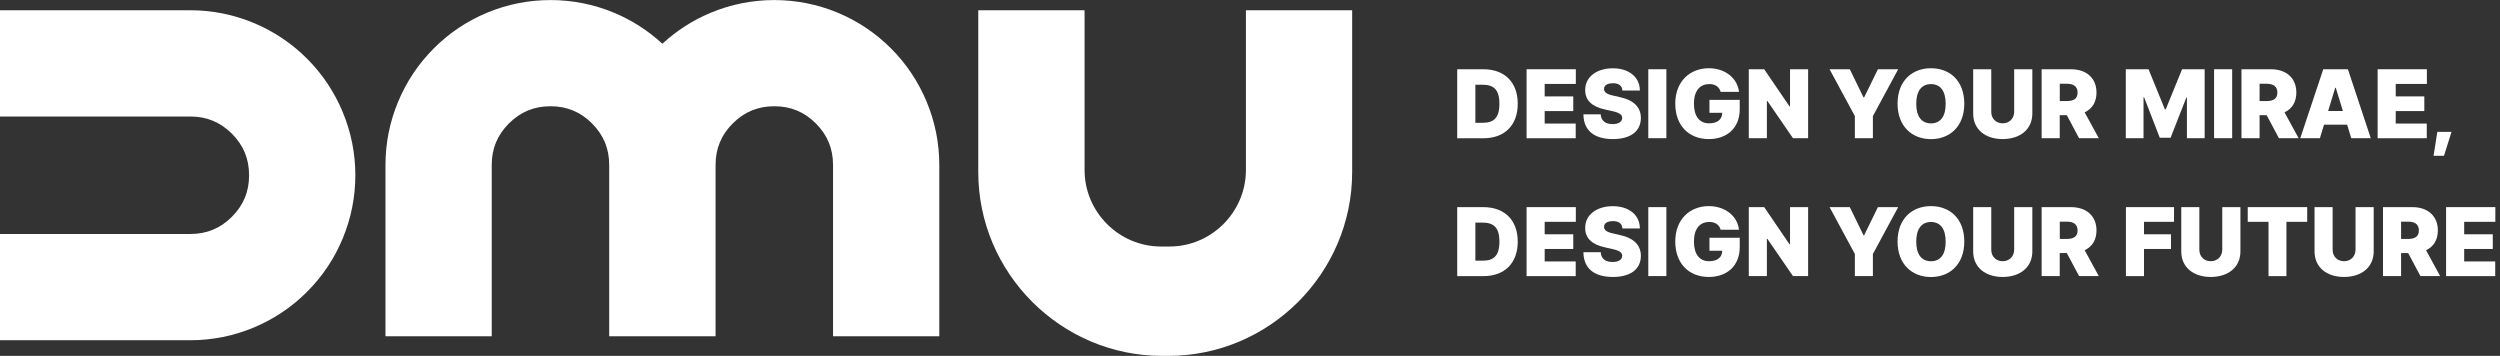 <svg width="281" height="40" viewBox="0 0 281 40" fill="none" xmlns="http://www.w3.org/2000/svg">
<rect x="0" y="0" width="281" height="40" fill="#333333" stroke="none"/>
<g clip-path="url(#clip0_5795_52964)">
<path d="M163.791 15.532V7.783H166.716C169.105 7.783 170.594 9.232 170.594 11.661C170.594 14.09 169.105 15.539 166.743 15.539H163.798L163.791 15.532ZM166.663 13.801C167.857 13.801 168.534 13.291 168.534 11.661C168.534 10.03 167.857 9.521 166.609 9.521H165.831V13.801H166.663Z" fill="white"/>
<path d="M171.588 7.783H177.123V9.433H173.621V10.836H176.834V12.486H173.621V13.888H177.11V15.539H171.588V7.79V7.783Z" fill="white"/>
<path d="M181.282 9.36C180.611 9.36 180.303 9.621 180.296 9.983C180.283 10.386 180.645 10.607 181.369 10.755L182.014 10.903C183.677 11.258 184.422 12.063 184.436 13.258C184.422 14.78 183.255 15.626 181.296 15.633C179.296 15.633 177.995 14.76 177.975 12.848H179.92C179.954 13.573 180.45 13.949 181.255 13.949C181.96 13.949 182.329 13.667 182.336 13.251C182.336 12.875 182.007 12.654 181.148 12.473L180.37 12.298C179.008 11.996 178.169 11.325 178.176 10.124C178.162 8.655 179.457 7.676 181.282 7.676C183.107 7.676 184.315 8.675 184.321 10.178H182.362C182.322 9.661 181.98 9.346 181.282 9.353V9.36Z" fill="white"/>
<path d="M187.3 15.532H185.268V7.783H187.3V15.532Z" fill="white"/>
<path d="M192.11 9.454C191.029 9.454 190.399 10.259 190.399 11.648C190.399 13.036 190.989 13.861 192.103 13.861C193.069 13.861 193.572 13.399 193.579 12.681H192.143V11.225H195.545V12.285C195.545 14.392 194.102 15.633 192.076 15.633C189.829 15.633 188.306 14.116 188.299 11.661C188.299 9.111 189.983 7.669 192.069 7.669C193.888 7.669 195.29 8.769 195.464 10.326H193.398C193.257 9.769 192.794 9.447 192.116 9.447L192.11 9.454Z" fill="white"/>
<path d="M203.233 15.532H201.529L198.651 11.345H198.597V15.532H196.564V7.783H198.295L201.133 11.949H201.2V7.783H203.233V15.532Z" fill="white"/>
<path d="M207.917 7.783L209.46 10.95H209.527L211.077 7.783H213.358L210.513 13.05V15.532H208.487V13.05L205.643 7.783H207.924H207.917Z" fill="white"/>
<path d="M217.042 15.639C214.929 15.639 213.292 14.224 213.285 11.654C213.285 9.071 214.929 7.669 217.042 7.669C219.156 7.669 220.786 9.071 220.786 11.654C220.786 14.237 219.129 15.639 217.042 15.639ZM217.042 13.868C218.102 13.868 218.699 13.09 218.693 11.661C218.693 10.232 218.102 9.454 217.042 9.454C215.982 9.454 215.385 10.232 215.385 11.661C215.385 13.09 215.976 13.861 217.042 13.868Z" fill="white"/>
<path d="M228.434 7.783V12.761C228.434 14.519 227.092 15.626 225.106 15.633C223.114 15.633 221.785 14.519 221.785 12.761V7.783H223.818V12.58C223.818 13.331 224.355 13.861 225.099 13.861C225.844 13.861 226.388 13.325 226.394 12.58V7.783H228.427H228.434Z" fill="white"/>
<path d="M229.48 7.783H232.775C234.506 7.783 235.646 8.769 235.646 10.406C235.646 11.48 235.156 12.231 234.318 12.627L235.901 15.532H233.687L232.312 12.949H231.513V15.532H229.48V7.783ZM232.312 11.359C233.077 11.359 233.526 11.084 233.519 10.406C233.519 9.722 233.077 9.413 232.312 9.413H231.52V11.359H232.312Z" fill="white"/>
<path d="M241.496 7.783L243.334 12.291H243.428L245.266 7.783H247.802V15.532H245.81V10.97H245.743L243.978 15.478H242.757L240.999 10.936H240.932V15.532H238.939V7.783H241.476H241.496Z" fill="white"/>
<path d="M250.896 15.532H248.863V7.783H250.896V15.532Z" fill="white"/>
<path d="M251.943 7.783H255.238C256.975 7.783 258.109 8.769 258.109 10.406C258.109 11.48 257.619 12.231 256.781 12.627L258.364 15.532H256.15L254.775 12.949H253.976V15.532H251.943V7.783ZM254.768 11.359C255.533 11.359 255.982 11.084 255.976 10.406C255.976 9.722 255.533 9.413 254.768 9.413H253.976V11.359H254.768Z" fill="white"/>
<path d="M258.551 15.532L261.134 7.783H263.905L266.474 15.532H264.28L263.817 14.009H261.221L260.758 15.532H258.551ZM263.341 12.473L262.543 9.87H262.476L261.684 12.473H263.341Z" fill="white"/>
<path d="M267.246 7.783H272.781V9.433H269.279V10.836H272.493V12.486H269.279V13.888H272.768V15.539H267.246V7.79V7.783Z" fill="white"/>
<path d="M274.701 17.512H273.533L273.956 14.821H275.553L274.701 17.512Z" fill="white"/>
<path d="M163.791 31.03V23.281H166.716C169.105 23.281 170.594 24.73 170.594 27.159C170.594 29.588 169.105 31.037 166.743 31.037H163.798L163.791 31.03ZM166.663 29.299C167.857 29.299 168.534 28.79 168.534 27.159C168.534 25.529 167.857 25.019 166.609 25.019H165.831V29.299H166.663Z" fill="white"/>
<path d="M171.588 23.281H177.123V24.932H173.621V26.334H176.834V27.984H173.621V29.387H177.11V31.037H171.588V23.288V23.281Z" fill="white"/>
<path d="M181.282 24.858C180.611 24.858 180.303 25.119 180.296 25.482C180.283 25.884 180.645 26.106 181.369 26.253L182.014 26.401C183.677 26.756 184.422 27.562 184.436 28.756C184.422 30.279 183.255 31.124 181.296 31.131C179.296 31.131 177.995 30.259 177.975 28.347H179.92C179.954 29.071 180.45 29.447 181.255 29.447C181.96 29.447 182.329 29.165 182.336 28.749C182.336 28.373 182.007 28.152 181.148 27.971L180.37 27.796C179.008 27.494 178.169 26.824 178.176 25.623C178.162 24.153 179.457 23.174 181.282 23.174C183.107 23.174 184.315 24.174 184.321 25.676H182.362C182.322 25.16 181.98 24.844 181.282 24.851V24.858Z" fill="white"/>
<path d="M187.3 31.03H185.268V23.281H187.3V31.03Z" fill="white"/>
<path d="M192.11 24.952C191.029 24.952 190.399 25.757 190.399 27.145C190.399 28.534 190.989 29.36 192.103 29.36C193.069 29.36 193.572 28.897 193.579 28.179H192.143V26.723H195.545V27.783C195.545 29.89 194.102 31.131 192.076 31.131C189.829 31.131 188.306 29.614 188.299 27.159C188.299 24.61 189.983 23.167 192.069 23.167C193.888 23.167 195.29 24.267 195.464 25.824H193.398C193.257 25.267 192.794 24.945 192.116 24.945L192.11 24.952Z" fill="white"/>
<path d="M203.233 31.03H201.529L198.651 26.844H198.597V31.03H196.564V23.281H198.295L201.133 27.448H201.2V23.281H203.233V31.03Z" fill="white"/>
<path d="M207.917 23.281L209.46 26.448H209.527L211.077 23.281H213.358L210.513 28.548V31.03H208.487V28.548L205.643 23.281H207.924H207.917Z" fill="white"/>
<path d="M217.042 31.137C214.929 31.137 213.292 29.722 213.285 27.152C213.285 24.569 214.929 23.167 217.042 23.167C219.156 23.167 220.786 24.569 220.786 27.152C220.786 29.735 219.129 31.137 217.042 31.137ZM217.042 29.366C218.102 29.366 218.699 28.588 218.693 27.159C218.693 25.73 218.102 24.952 217.042 24.952C215.982 24.952 215.385 25.73 215.385 27.159C215.385 28.588 215.976 29.36 217.042 29.366Z" fill="white"/>
<path d="M228.434 23.281V28.259C228.434 30.017 227.092 31.124 225.106 31.131C223.114 31.131 221.785 30.017 221.785 28.259V23.281H223.818V28.078C223.818 28.83 224.355 29.36 225.099 29.36C225.844 29.36 226.388 28.823 226.394 28.078V23.281H228.427H228.434Z" fill="white"/>
<path d="M229.48 23.281H232.775C234.506 23.281 235.646 24.267 235.646 25.904C235.646 26.978 235.156 27.729 234.318 28.125L235.901 31.03H233.687L232.312 28.447H231.513V31.03H229.48V23.281ZM232.312 26.857C233.077 26.857 233.526 26.582 233.519 25.904C233.519 25.22 233.077 24.912 232.312 24.912H231.52V26.857H232.312Z" fill="white"/>
<path d="M238.953 23.281H244.361V24.932H240.986V26.334H244.019V27.984H240.986V31.037H238.953V23.288V23.281Z" fill="white"/>
<path d="M251.823 23.281V28.259C251.823 30.017 250.481 31.124 248.495 31.131C246.502 31.131 245.174 30.017 245.174 28.259V23.281H247.207V28.078C247.207 28.83 247.743 29.36 248.488 29.36C249.233 29.36 249.776 28.823 249.783 28.078V23.281H251.816H251.823Z" fill="white"/>
<path d="M252.646 23.281H259.329V24.932H256.994V31.037H254.981V24.932H252.646V23.281Z" fill="white"/>
<path d="M266.803 23.281V28.259C266.803 30.017 265.461 31.124 263.475 31.131C261.483 31.131 260.154 30.017 260.154 28.259V23.281H262.187V28.078C262.187 28.83 262.724 29.36 263.469 29.36C264.213 29.36 264.757 28.823 264.763 28.078V23.281H266.796H266.803Z" fill="white"/>
<path d="M267.85 23.281H271.144C272.875 23.281 274.015 24.267 274.015 25.904C274.015 26.978 273.526 27.729 272.687 28.125L274.27 31.03H272.056L270.681 28.447H269.882V31.03H267.85V23.281ZM270.674 26.857C271.439 26.857 271.889 26.582 271.882 25.904C271.882 25.22 271.439 24.912 270.674 24.912H269.882V26.857H270.674Z" fill="white"/>
<path d="M274.941 23.281H280.476V24.932H276.974V26.334H280.188V27.984H276.974V29.387H280.463V31.037H274.941V23.288V23.281Z" fill="white"/>
<path d="M80.43 37.799V18.544C80.43 16.706 81.06 15.176 82.362 13.874C83.664 12.573 85.187 11.942 87.032 11.942C88.877 11.942 90.4 12.573 91.701 13.874C93.003 15.176 93.633 16.706 93.633 18.544V37.799H105.576V18.544C105.576 16.095 105.099 13.707 104.16 11.446C103.221 9.185 101.872 7.165 100.141 5.434C98.41 3.703 96.391 2.355 94.13 1.416C89.608 -0.463 84.449 -0.463 79.927 1.416C77.9 2.254 76.062 3.435 74.452 4.918C72.842 3.435 71.003 2.254 68.977 1.416C64.462 -0.463 59.296 -0.463 54.774 1.416C52.513 2.355 50.487 3.703 48.763 5.434C47.032 7.165 45.683 9.185 44.744 11.446C43.804 13.707 43.328 16.095 43.328 18.544V37.799H55.27V18.544C55.27 16.706 55.901 15.176 57.203 13.874C58.504 12.573 60.034 11.942 61.872 11.942C63.711 11.942 65.24 12.573 66.542 13.874C67.843 15.176 68.474 16.706 68.474 18.544V37.799H80.416H80.43Z" fill="white"/>
<path d="M0 13.096H21.395C23.234 13.096 24.764 13.727 26.065 15.028C27.367 16.33 27.997 17.853 27.997 19.698C27.997 21.543 27.367 23.066 26.065 24.367C24.764 25.669 23.234 26.3 21.395 26.3H0V38.242H21.395C23.844 38.242 26.233 37.766 28.494 36.826C30.755 35.887 32.774 34.539 34.505 32.808C36.236 31.077 37.591 29.057 38.524 26.796C39.463 24.535 39.94 22.147 39.94 19.698C39.94 17.249 39.463 14.861 38.524 12.6C37.585 10.339 36.236 8.319 34.505 6.588C32.774 4.857 30.755 3.509 28.494 2.569C26.233 1.63 23.844 1.154 21.395 1.154H0V13.096Z" fill="white"/>
<path d="M130.5 27.709C125.777 27.709 121.906 23.844 121.906 19.114V1.154H109.957V19.342C109.957 30.708 119.256 40 130.615 40H131.326C142.691 40 151.983 30.701 151.983 19.342V1.154H140.041V19.114C140.041 23.837 136.17 27.709 131.446 27.709H130.494H130.5Z" fill="white"/>
</g>
<defs>
<clipPath id="clip0_5795_52964">
<rect width="281" height="40" fill="white"/>
</clipPath>
</defs>
</svg>
